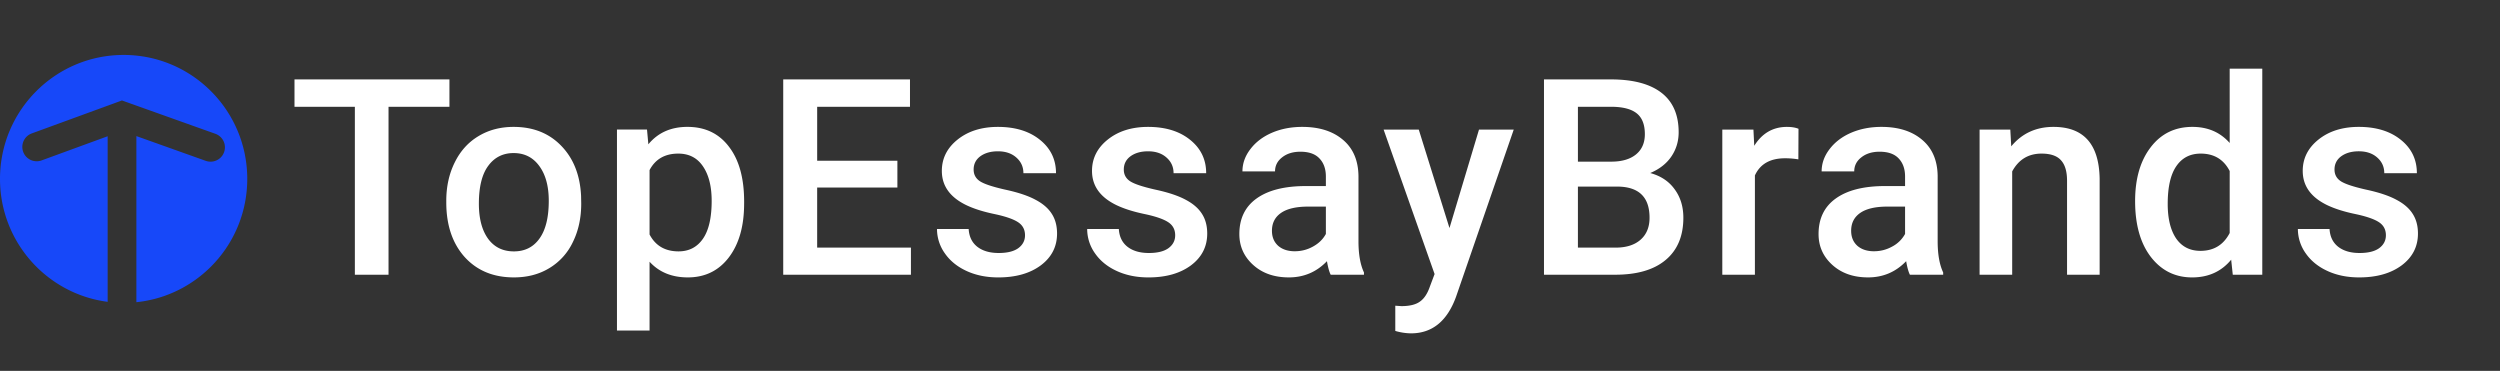 <svg width="182" height="27" viewBox="0 0 182 27" fill="none" xmlns="http://www.w3.org/2000/svg"><rect x="0" y="0" width="182" height="27" fill="#333333" stroke="none"/><path d="M32.719 7.773h-4.434V20h-2.451V7.773h-4.395V5.781h11.28v1.992Zm-.23 6.846c0-1.035.205-1.966.615-2.793.41-.833.986-1.471 1.728-1.914.743-.45 1.596-.674 2.559-.674 1.426 0 2.581.46 3.467 1.377.892.918 1.373 2.136 1.445 3.653l.01.556c0 1.042-.202 1.973-.606 2.793a4.399 4.399 0 0 1-1.718 1.904c-.742.45-1.602.674-2.578.674-1.491 0-2.686-.494-3.584-1.484-.892-.996-1.338-2.321-1.338-3.975v-.117Zm2.373.205c0 1.088.224 1.94.673 2.559.45.612 1.075.918 1.876.918.8 0 1.422-.313 1.865-.938.449-.625.674-1.54.674-2.744 0-1.068-.232-1.914-.694-2.539-.456-.625-1.077-.937-1.865-.937-.775 0-1.39.309-1.846.927-.455.612-.683 1.53-.683 2.754Zm19.31 0c0 1.634-.37 2.94-1.113 3.916-.742.97-1.738 1.455-2.988 1.455-1.159 0-2.087-.38-2.783-1.142v5.01h-2.373V9.432h2.187l.098 1.075c.697-.847 1.644-1.27 2.842-1.27 1.289 0 2.298.482 3.027 1.446.736.957 1.104 2.288 1.104 3.994v.146Zm-2.363-.205c0-1.054-.211-1.891-.634-2.51-.417-.618-1.016-.927-1.797-.927-.97 0-1.667.4-2.09 1.2v4.688c.43.82 1.133 1.23 2.11 1.23.755 0 1.344-.302 1.767-.907.43-.612.644-1.537.644-2.774Zm13.52-.967h-5.84v4.375h6.827V20h-9.297V5.781h9.228v1.992H59.49V11.7h5.84v1.953Zm9.292 3.477c0-.423-.176-.745-.528-.967-.345-.221-.92-.417-1.728-.586-.807-.17-1.481-.384-2.022-.644-1.184-.573-1.777-1.403-1.777-2.49 0-.912.384-1.674 1.152-2.286.769-.612 1.745-.918 2.93-.918 1.263 0 2.282.313 3.057.938.78.625 1.172 1.435 1.172 2.431h-2.373c0-.455-.17-.833-.508-1.132-.339-.306-.788-.46-1.348-.46-.52 0-.947.121-1.28.362-.325.24-.487.563-.487.967 0 .364.153.648.459.85.305.201.924.406 1.855.615.93.201 1.66.446 2.187.732.534.28.928.618 1.182 1.016.26.397.39.879.39 1.445 0 .95-.393 1.722-1.181 2.314-.788.586-1.82.88-3.096.88-.866 0-1.637-.157-2.314-.47-.677-.312-1.204-.742-1.582-1.288a3.051 3.051 0 0 1-.567-1.768h2.305c.033.56.244.993.635 1.299.39.3.908.449 1.553.449.625 0 1.1-.117 1.425-.352.326-.24.489-.553.489-.937Zm10.932 0c0-.423-.176-.745-.528-.967-.345-.221-.92-.417-1.728-.586-.807-.17-1.481-.384-2.022-.644-1.184-.573-1.777-1.403-1.777-2.49 0-.912.384-1.674 1.152-2.286.769-.612 1.745-.918 2.93-.918 1.263 0 2.282.313 3.057.938.781.625 1.172 1.435 1.172 2.431h-2.373c0-.455-.17-.833-.508-1.132-.339-.306-.788-.46-1.348-.46-.52 0-.947.121-1.28.362-.325.24-.487.563-.487.967 0 .364.153.648.459.85.305.201.924.406 1.855.615.93.201 1.66.446 2.188.732.533.28.927.618 1.181 1.016.26.397.39.879.39 1.445 0 .95-.393 1.722-1.18 2.314-.789.586-1.82.88-3.097.88-.865 0-1.637-.157-2.314-.47-.677-.312-1.204-.742-1.582-1.288a3.051 3.051 0 0 1-.566-1.768h2.304c.033.56.244.993.635 1.299.39.3.908.449 1.553.449.625 0 1.1-.117 1.425-.352.326-.24.489-.553.489-.937ZM96.875 20c-.104-.202-.195-.53-.273-.986-.755.787-1.68 1.181-2.773 1.181-1.062 0-1.928-.302-2.598-.908-.67-.605-1.006-1.354-1.006-2.246 0-1.126.417-1.989 1.25-2.588.84-.605 2.038-.908 3.594-.908h1.455v-.693c0-.547-.153-.984-.46-1.309-.305-.332-.77-.498-1.396-.498-.54 0-.983.137-1.328.41-.345.267-.517.609-.517 1.025H90.45c0-.579.192-1.12.576-1.62.384-.508.905-.906 1.562-1.192.664-.286 1.403-.43 2.217-.43 1.237 0 2.223.313 2.96.938.735.618 1.112 1.49 1.132 2.617v4.766c0 .95.133 1.709.4 2.275V20h-2.422Zm-2.607-1.709c.469 0 .908-.114 1.318-.342.417-.228.73-.534.938-.918V15.04h-1.28c-.878 0-1.54.153-1.982.459-.443.306-.664.739-.664 1.299 0 .456.15.82.45 1.094.305.267.712.4 1.22.4Zm11.254-1.69 2.149-7.167h2.529l-4.199 12.168c-.645 1.777-1.739 2.666-3.281 2.666a4.25 4.25 0 0 1-1.143-.176v-1.836l.449.03c.599 0 1.048-.112 1.348-.333.306-.215.547-.58.722-1.094l.342-.908-3.711-10.517h2.559l2.236 7.168Zm6.88 3.399V5.781h4.873c1.608 0 2.832.323 3.671.967.84.645 1.26 1.605 1.26 2.88 0 .652-.176 1.238-.527 1.759-.352.52-.866.924-1.543 1.21.768.209 1.361.603 1.777 1.182.423.573.635 1.263.635 2.07 0 1.335-.43 2.36-1.289 3.077-.853.716-2.077 1.074-3.672 1.074h-5.185Zm2.47-6.416v4.443h2.744c.775 0 1.381-.192 1.817-.576.436-.384.654-.918.654-1.601 0-1.478-.755-2.233-2.266-2.266h-2.949Zm0-1.816h2.422c.768 0 1.367-.173 1.797-.518.436-.352.654-.846.654-1.484 0-.704-.202-1.211-.605-1.524-.397-.312-1.019-.469-1.865-.469h-2.403v3.995Zm16.049-.166a5.857 5.857 0 0 0-.966-.079c-1.088 0-1.82.417-2.198 1.25V20h-2.373V9.434h2.266l.059 1.181c.573-.918 1.367-1.377 2.382-1.377.339 0 .619.046.84.137l-.01 2.227Zm8.12 8.398c-.104-.202-.195-.53-.273-.986-.756.787-1.68 1.181-2.774 1.181-1.061 0-1.927-.302-2.598-.908-.67-.605-1.005-1.354-1.005-2.246 0-1.126.416-1.989 1.25-2.588.839-.605 2.037-.908 3.593-.908h1.455v-.693c0-.547-.153-.984-.459-1.309-.306-.332-.771-.498-1.396-.498-.54 0-.983.137-1.328.41-.345.267-.518.609-.518 1.025h-2.373c0-.579.192-1.12.576-1.62.385-.508.905-.906 1.563-1.192.664-.286 1.403-.43 2.217-.43 1.237 0 2.223.313 2.959.938.735.618 1.113 1.49 1.132 2.617v4.766c0 .95.134 1.709.401 2.275V20h-2.422Zm-2.607-1.709c.468 0 .908-.114 1.318-.342a2.27 2.27 0 0 0 .937-.918V15.04h-1.279c-.879 0-1.54.153-1.982.459-.443.306-.664.739-.664 1.299 0 .456.149.82.449 1.094.306.267.713.4 1.221.4Zm9.916-8.857.068 1.22c.782-.944 1.807-1.416 3.077-1.416 2.2 0 3.32 1.26 3.359 3.78V20h-2.373v-6.846c0-.67-.147-1.165-.44-1.484-.286-.326-.758-.488-1.416-.488-.957 0-1.67.433-2.138 1.298V20h-2.373V9.434h2.236Zm9.086 5.205c0-1.628.378-2.933 1.133-3.916.755-.99 1.768-1.485 3.037-1.485 1.12 0 2.025.39 2.715 1.172V5h2.373v15h-2.148l-.117-1.094c-.71.86-1.657 1.29-2.842 1.29-1.237 0-2.24-.499-3.008-1.495-.762-.996-1.143-2.35-1.143-4.062Zm2.373.205c0 1.074.205 1.914.616 2.52.416.598 1.005.898 1.767.898.97 0 1.68-.433 2.129-1.3v-4.51c-.436-.847-1.139-1.27-2.109-1.27-.769 0-1.361.306-1.778.918-.416.605-.625 1.52-.625 2.744Zm15.884 2.285c0-.423-.176-.745-.528-.967-.345-.221-.921-.417-1.728-.586-.808-.17-1.481-.384-2.022-.644-1.185-.573-1.777-1.403-1.777-2.49 0-.912.384-1.674 1.152-2.286.768-.612 1.745-.918 2.93-.918 1.263 0 2.282.313 3.057.938.781.625 1.171 1.435 1.171 2.431h-2.373c0-.455-.169-.833-.507-1.132-.339-.306-.788-.46-1.348-.46-.521 0-.947.121-1.279.362-.326.24-.489.563-.489.967 0 .364.153.648.459.85.306.201.925.406 1.856.615.931.201 1.66.446 2.187.732.534.28.928.618 1.182 1.016.26.397.391.879.391 1.445 0 .95-.394 1.722-1.182 2.314-.788.586-1.82.88-3.096.88-.866 0-1.637-.157-2.314-.47-.677-.312-1.205-.742-1.582-1.288a3.05 3.05 0 0 1-.567-1.768h2.305c.033.56.244.993.635 1.299.39.3.908.449 1.553.449.625 0 1.1-.117 1.425-.352.326-.24.489-.553.489-.937Z" fill="#fff"/><path fill-rule="evenodd" clip-rule="evenodd" d="M9.927 22C14.462 21.535 18 17.693 18 13.024 18 8.04 13.97 4 9 4s-9 4.04-9 9.024c0 4.588 3.416 8.377 7.837 8.949V9.919L3.03 11.677a1.045 1.045 0 0 1-.718-1.964l6.211-2.27.355-.13.355.127 6.447 2.3a1.045 1.045 0 0 1-.702 1.969l-5.05-1.802V22Z" fill="#1748F9"/></svg>